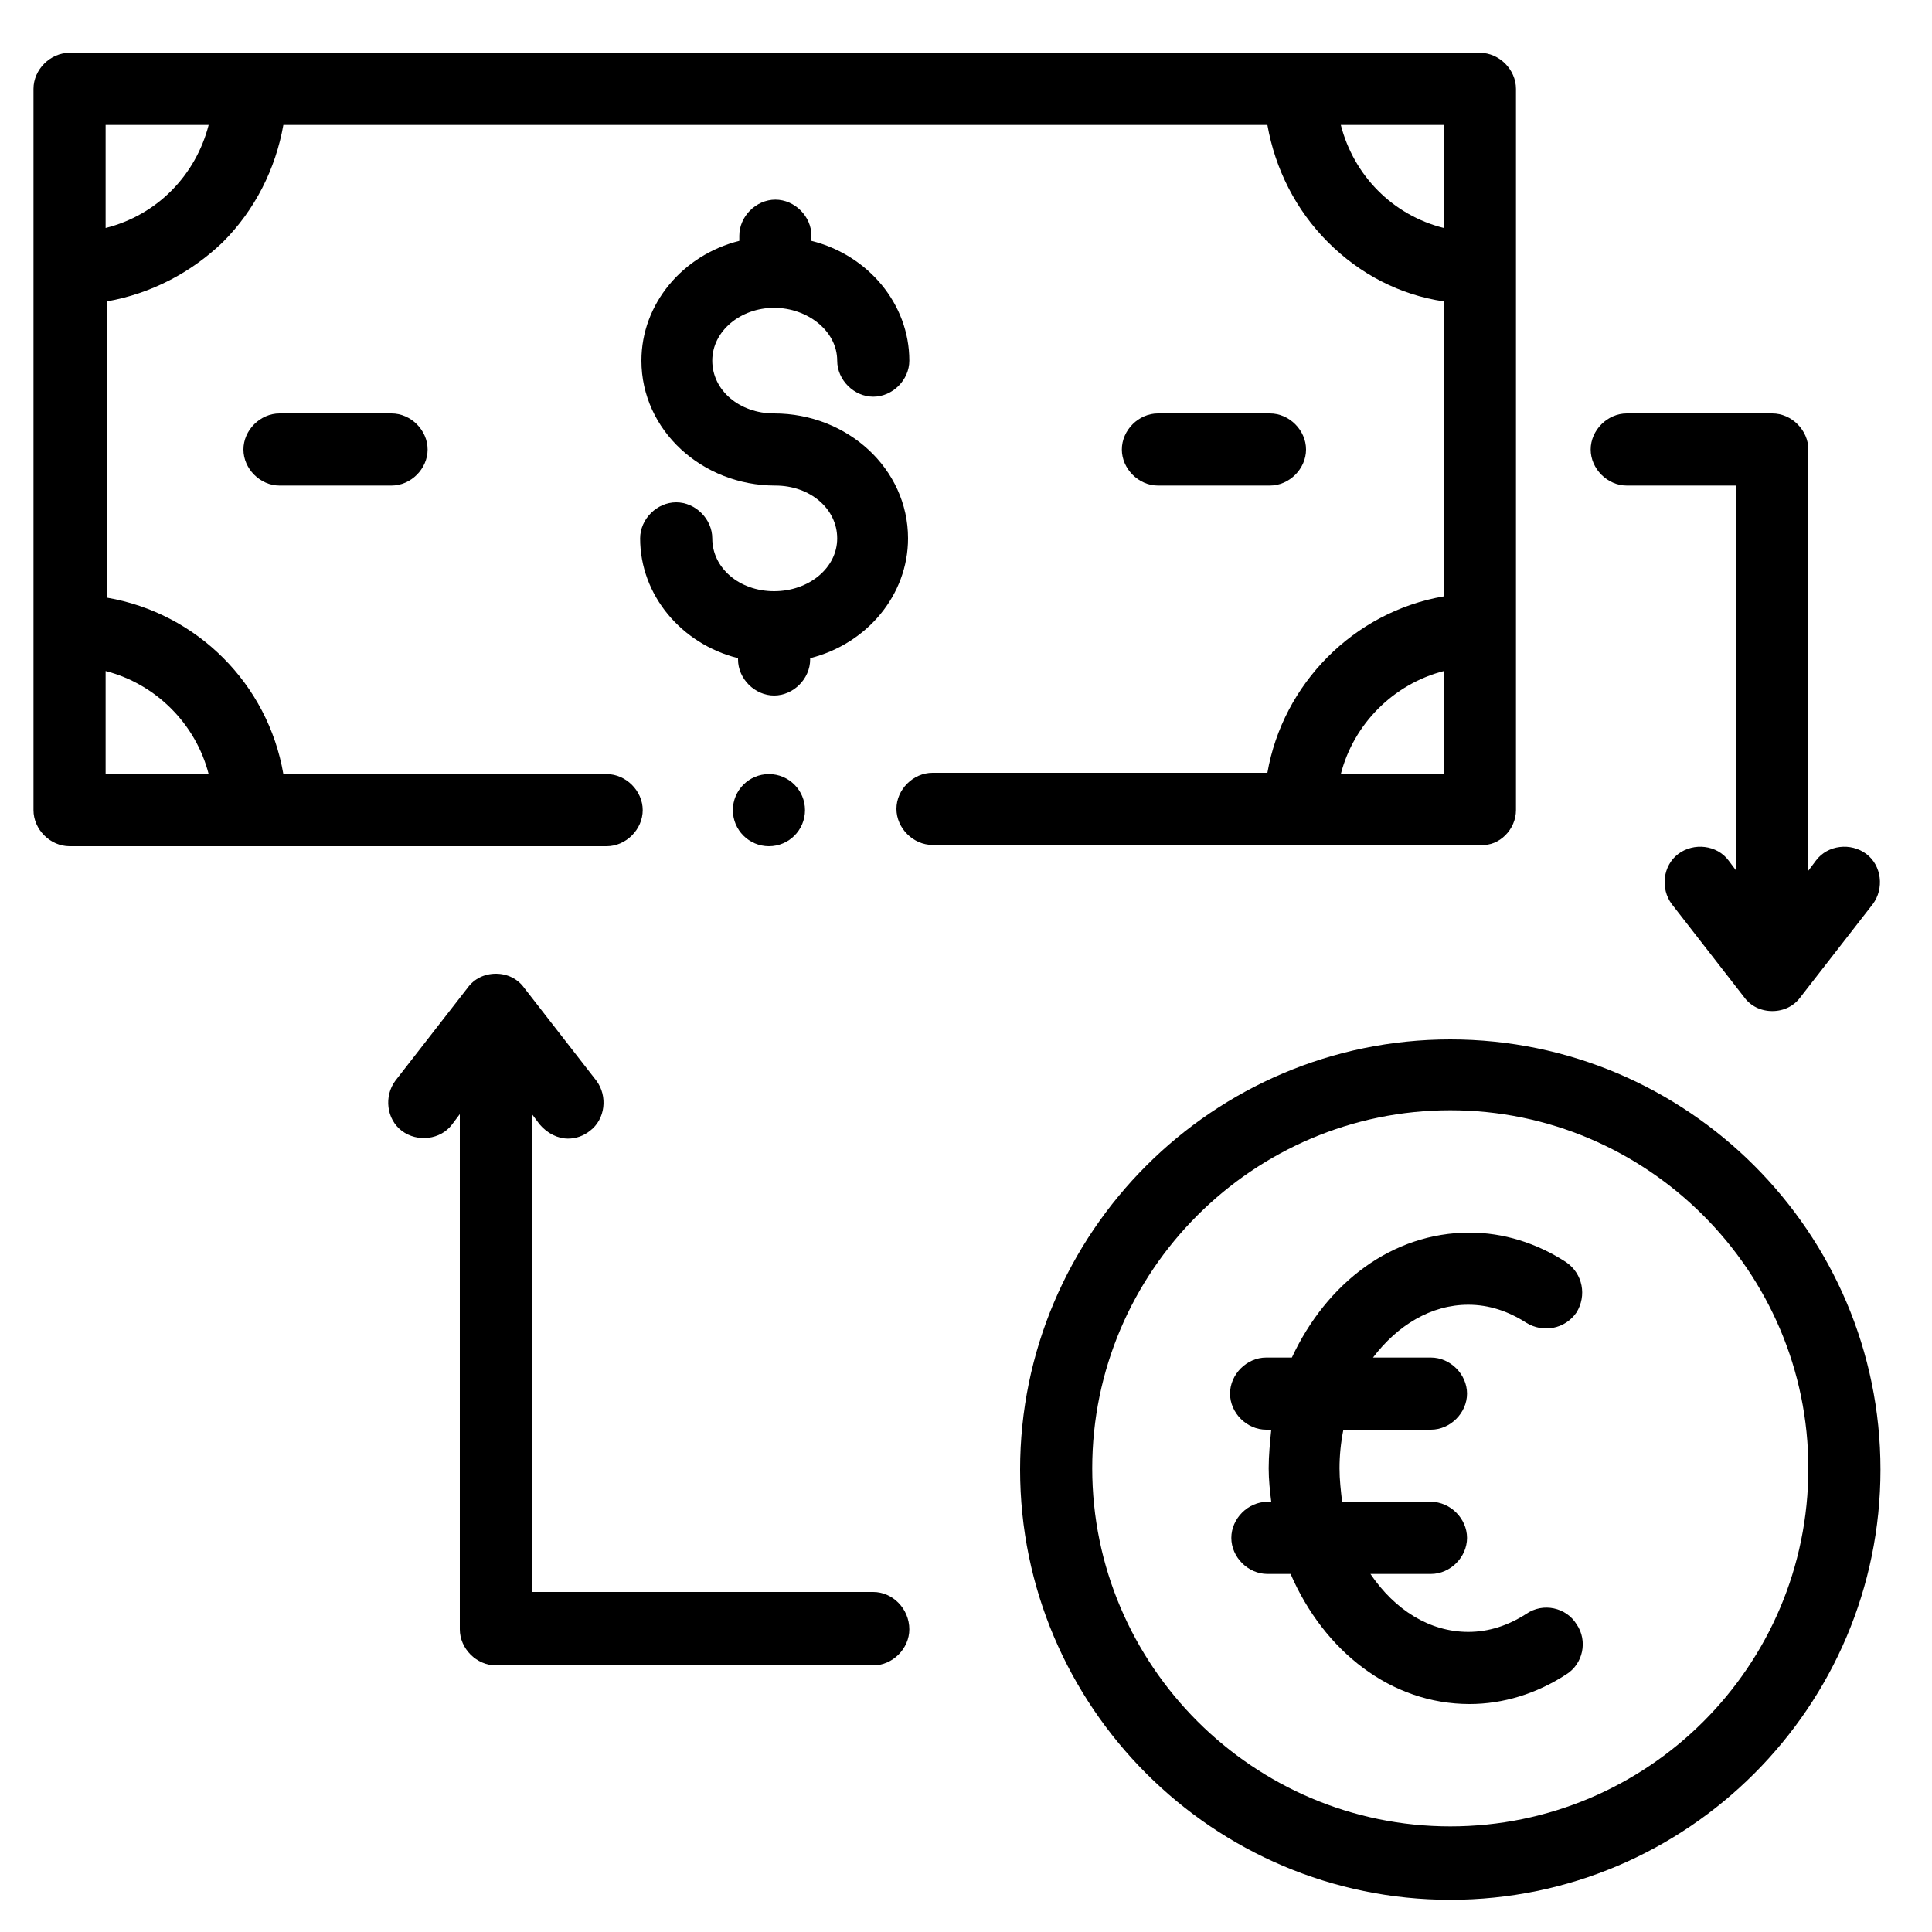 <?xml version="1.0" encoding="utf-8"?>
<!-- Generator: Adobe Illustrator 26.0.0, SVG Export Plug-In . SVG Version: 6.00 Build 0)  -->
<svg version="1.1" xmlns="http://www.w3.org/2000/svg" xmlns:xlink="http://www.w3.org/1999/xlink" x="0px" y="0px" width="150px"
	 height="150px" viewBox="0 0 150 150" style="enable-background:new 0 0 150 150;" xml:space="preserve">
<style type="text/css">
	.st0{display:none;}
	.st1{display:inline;fill:#FFFFFF;}
	.st2{display:inline;}
	.st3{clip-path:url(#SVGID_00000128459143611193596330000018345416899766429629_);}
	.st4{clip-path:url(#SVGID_00000033327102006918246630000005320368181154658733_);}
	.st5{clip-path:url(#SVGID_00000033327102006918246630000005320368181154658733_);fill:#E3E9ED;}
	.st6{clip-path:url(#SVGID_00000033327102006918246630000005320368181154658733_);fill:#CFD9E0;}
	.st7{clip-path:url(#SVGID_00000033327102006918246630000005320368181154658733_);fill:#FFFFFF;}
	.st8{clip-path:url(#SVGID_00000087401226491532945480000012052025656228884621_);}
	.st9{clip-path:url(#SVGID_00000038386972542040092680000000926598771908305599_);}
	.st10{clip-path:url(#SVGID_00000038386972542040092680000000926598771908305599_);fill:#E3E9ED;}
	.st11{clip-path:url(#SVGID_00000038386972542040092680000000926598771908305599_);fill:#CFD9E0;}
	.st12{clip-path:url(#SVGID_00000038386972542040092680000000926598771908305599_);fill:#FFFFFF;}
</style>
<g id="Layer_1">
	<g>
		<g>
			<path d="M117.7,62.9v-56c0-1.5-1.3-2.8-2.8-2.8H5.4c-1.5,0-2.8,1.3-2.8,2.8v56c0,1.5,1.3,2.8,2.8,2.8h41.7c1.5,0,2.8-1.3,2.8-2.8
				c0-1.5-1.3-2.8-2.8-2.8H22c-1.2-7-6.7-12.5-13.7-13.7V23.4c3.4-0.6,6.5-2.2,9-4.6c2.5-2.5,4.1-5.7,4.7-9.1h76.4
				c0.6,3.4,2.2,6.6,4.7,9.1c2.5,2.5,5.6,4.1,9,4.6v22.9c-7,1.2-12.5,6.8-13.7,13.7h-26c-1.5,0-2.8,1.3-2.8,2.8
				c0,1.5,1.3,2.8,2.8,2.8h42.6C116.4,65.7,117.7,64.4,117.7,62.9L117.7,62.9z M16.2,60.1h-8v-8C12.1,53.1,15.2,56.2,16.2,60.1z
				 M8.2,17.7v-8h8C15.2,13.6,12.2,16.7,8.2,17.7z M104.1,9.7h8v8C108.1,16.7,105.1,13.6,104.1,9.7z M104.1,60.1c1-3.9,4.1-7,8-8v8
				H104.1z"/>
			<path d="M21.7,32.1c-1.5,0-2.8,1.3-2.8,2.8c0,1.5,1.3,2.8,2.8,2.8h8.7c1.5,0,2.8-1.3,2.8-2.8c0-1.5-1.3-2.8-2.8-2.8H21.7z"/>
			<path d="M98.6,37.7c1.5,0,2.8-1.3,2.8-2.8c0-1.5-1.3-2.8-2.8-2.8h-8.7c-1.5,0-2.8,1.3-2.8,2.8c0,1.5,1.3,2.8,2.8,2.8H98.6z"/>
			<path d="M112.6,80.7c-18.4,0-33.4,15-33.4,33.4c0,18.4,15,33.4,33.4,33.4c18.4,0,33.4-15,33.4-33.4C146,95.7,131,80.7,112.6,80.7
				z M112.6,141.8c-15.3,0-27.8-12.5-27.8-27.8c0-15.3,12.5-27.8,27.8-27.8c15.3,0,27.8,12.5,27.8,27.8
				C140.4,129.4,127.9,141.8,112.6,141.8z"/>
			<path d="M114,101.3c1.6,0,3.1,0.5,4.5,1.4c1.3,0.8,3,0.5,3.9-0.8c0.8-1.3,0.5-3-0.8-3.9c-2.3-1.5-4.9-2.3-7.5-2.3
				c-6,0-11.1,3.9-13.8,9.7h-2c-1.5,0-2.8,1.3-2.8,2.8c0,1.5,1.3,2.8,2.8,2.8h0.4c-0.1,1-0.2,2-0.2,3c0,0.9,0.1,1.8,0.2,2.6h-0.3
				c-1.5,0-2.8,1.3-2.8,2.8c0,1.5,1.3,2.8,2.8,2.8h1.8c2.6,6,7.8,10.1,13.9,10.1c2.6,0,5.2-0.8,7.5-2.3c1.3-0.8,1.7-2.6,0.8-3.9
				c-0.8-1.3-2.6-1.7-3.9-0.8c-1.4,0.9-2.9,1.4-4.5,1.4c-3,0-5.7-1.7-7.6-4.5h4.7c1.5,0,2.8-1.3,2.8-2.8s-1.3-2.8-2.8-2.8h-6.9
				c-0.1-0.9-0.2-1.7-0.2-2.6c0-1,0.1-2,0.3-3h6.8c1.5,0,2.8-1.3,2.8-2.8c0-1.5-1.3-2.8-2.8-2.8h-4.5
				C108.5,102.9,111.1,101.3,114,101.3L114,101.3z"/>
			<path d="M60.1,45.9c-2.7,0-4.8-1.8-4.8-4.1c0-1.5-1.3-2.8-2.8-2.8c-1.5,0-2.8,1.3-2.8,2.8c0,4.4,3.2,8.2,7.6,9.3v0.1
				c0,1.5,1.3,2.8,2.8,2.8s2.8-1.3,2.8-2.8v-0.1c4.4-1.1,7.6-4.9,7.6-9.3c0-5.4-4.7-9.7-10.4-9.7c-2.7,0-4.8-1.8-4.8-4.1
				c0-2.3,2.2-4.1,4.8-4.1S65,25.7,65,28c0,1.5,1.3,2.8,2.8,2.8s2.8-1.3,2.8-2.8c0-4.4-3.2-8.2-7.6-9.3v-0.4c0-1.5-1.3-2.8-2.8-2.8
				s-2.8,1.3-2.8,2.8v0.4c-4.4,1.1-7.6,4.9-7.6,9.3c0,5.4,4.7,9.7,10.4,9.7c2.7,0,4.8,1.8,4.8,4.1C65,44.1,62.8,45.9,60.1,45.9z"/>
			<path d="M126.3,37.7h8.5v29.9l-0.6-0.8c-0.9-1.2-2.7-1.4-3.9-0.5c-1.2,0.9-1.4,2.7-0.5,3.9l5.6,7.2c0.5,0.7,1.3,1.1,2.2,1.1
				s1.7-0.4,2.2-1.1l5.6-7.2c0.9-1.2,0.7-3-0.5-3.9c-1.2-0.9-3-0.7-3.9,0.5l-0.6,0.8V34.9c0-1.5-1.3-2.8-2.8-2.8h-11.3
				c-1.5,0-2.8,1.3-2.8,2.8S124.8,37.7,126.3,37.7L126.3,37.7z"/>
			<path d="M67.8,123.6H41.3V86.5l0.6,0.8c0.6,0.7,1.4,1.1,2.2,1.1c0.6,0,1.2-0.2,1.7-0.6c1.2-0.9,1.4-2.7,0.5-3.9l-5.6-7.2
				c-0.5-0.7-1.3-1.1-2.2-1.1s-1.7,0.4-2.2,1.1l-5.6,7.2c-0.9,1.2-0.7,3,0.5,3.9c1.2,0.9,3,0.7,3.9-0.5l0.6-0.8v40
				c0,1.5,1.3,2.8,2.8,2.8h29.3c1.5,0,2.8-1.3,2.8-2.8C70.6,124.9,69.3,123.6,67.8,123.6L67.8,123.6z"/>
			<circle cx="59.7" cy="62.9" r="2.8"/>
		</g>
	</g>
</g>
<g id="LICENSE" class="st0">
</g>
</svg>
